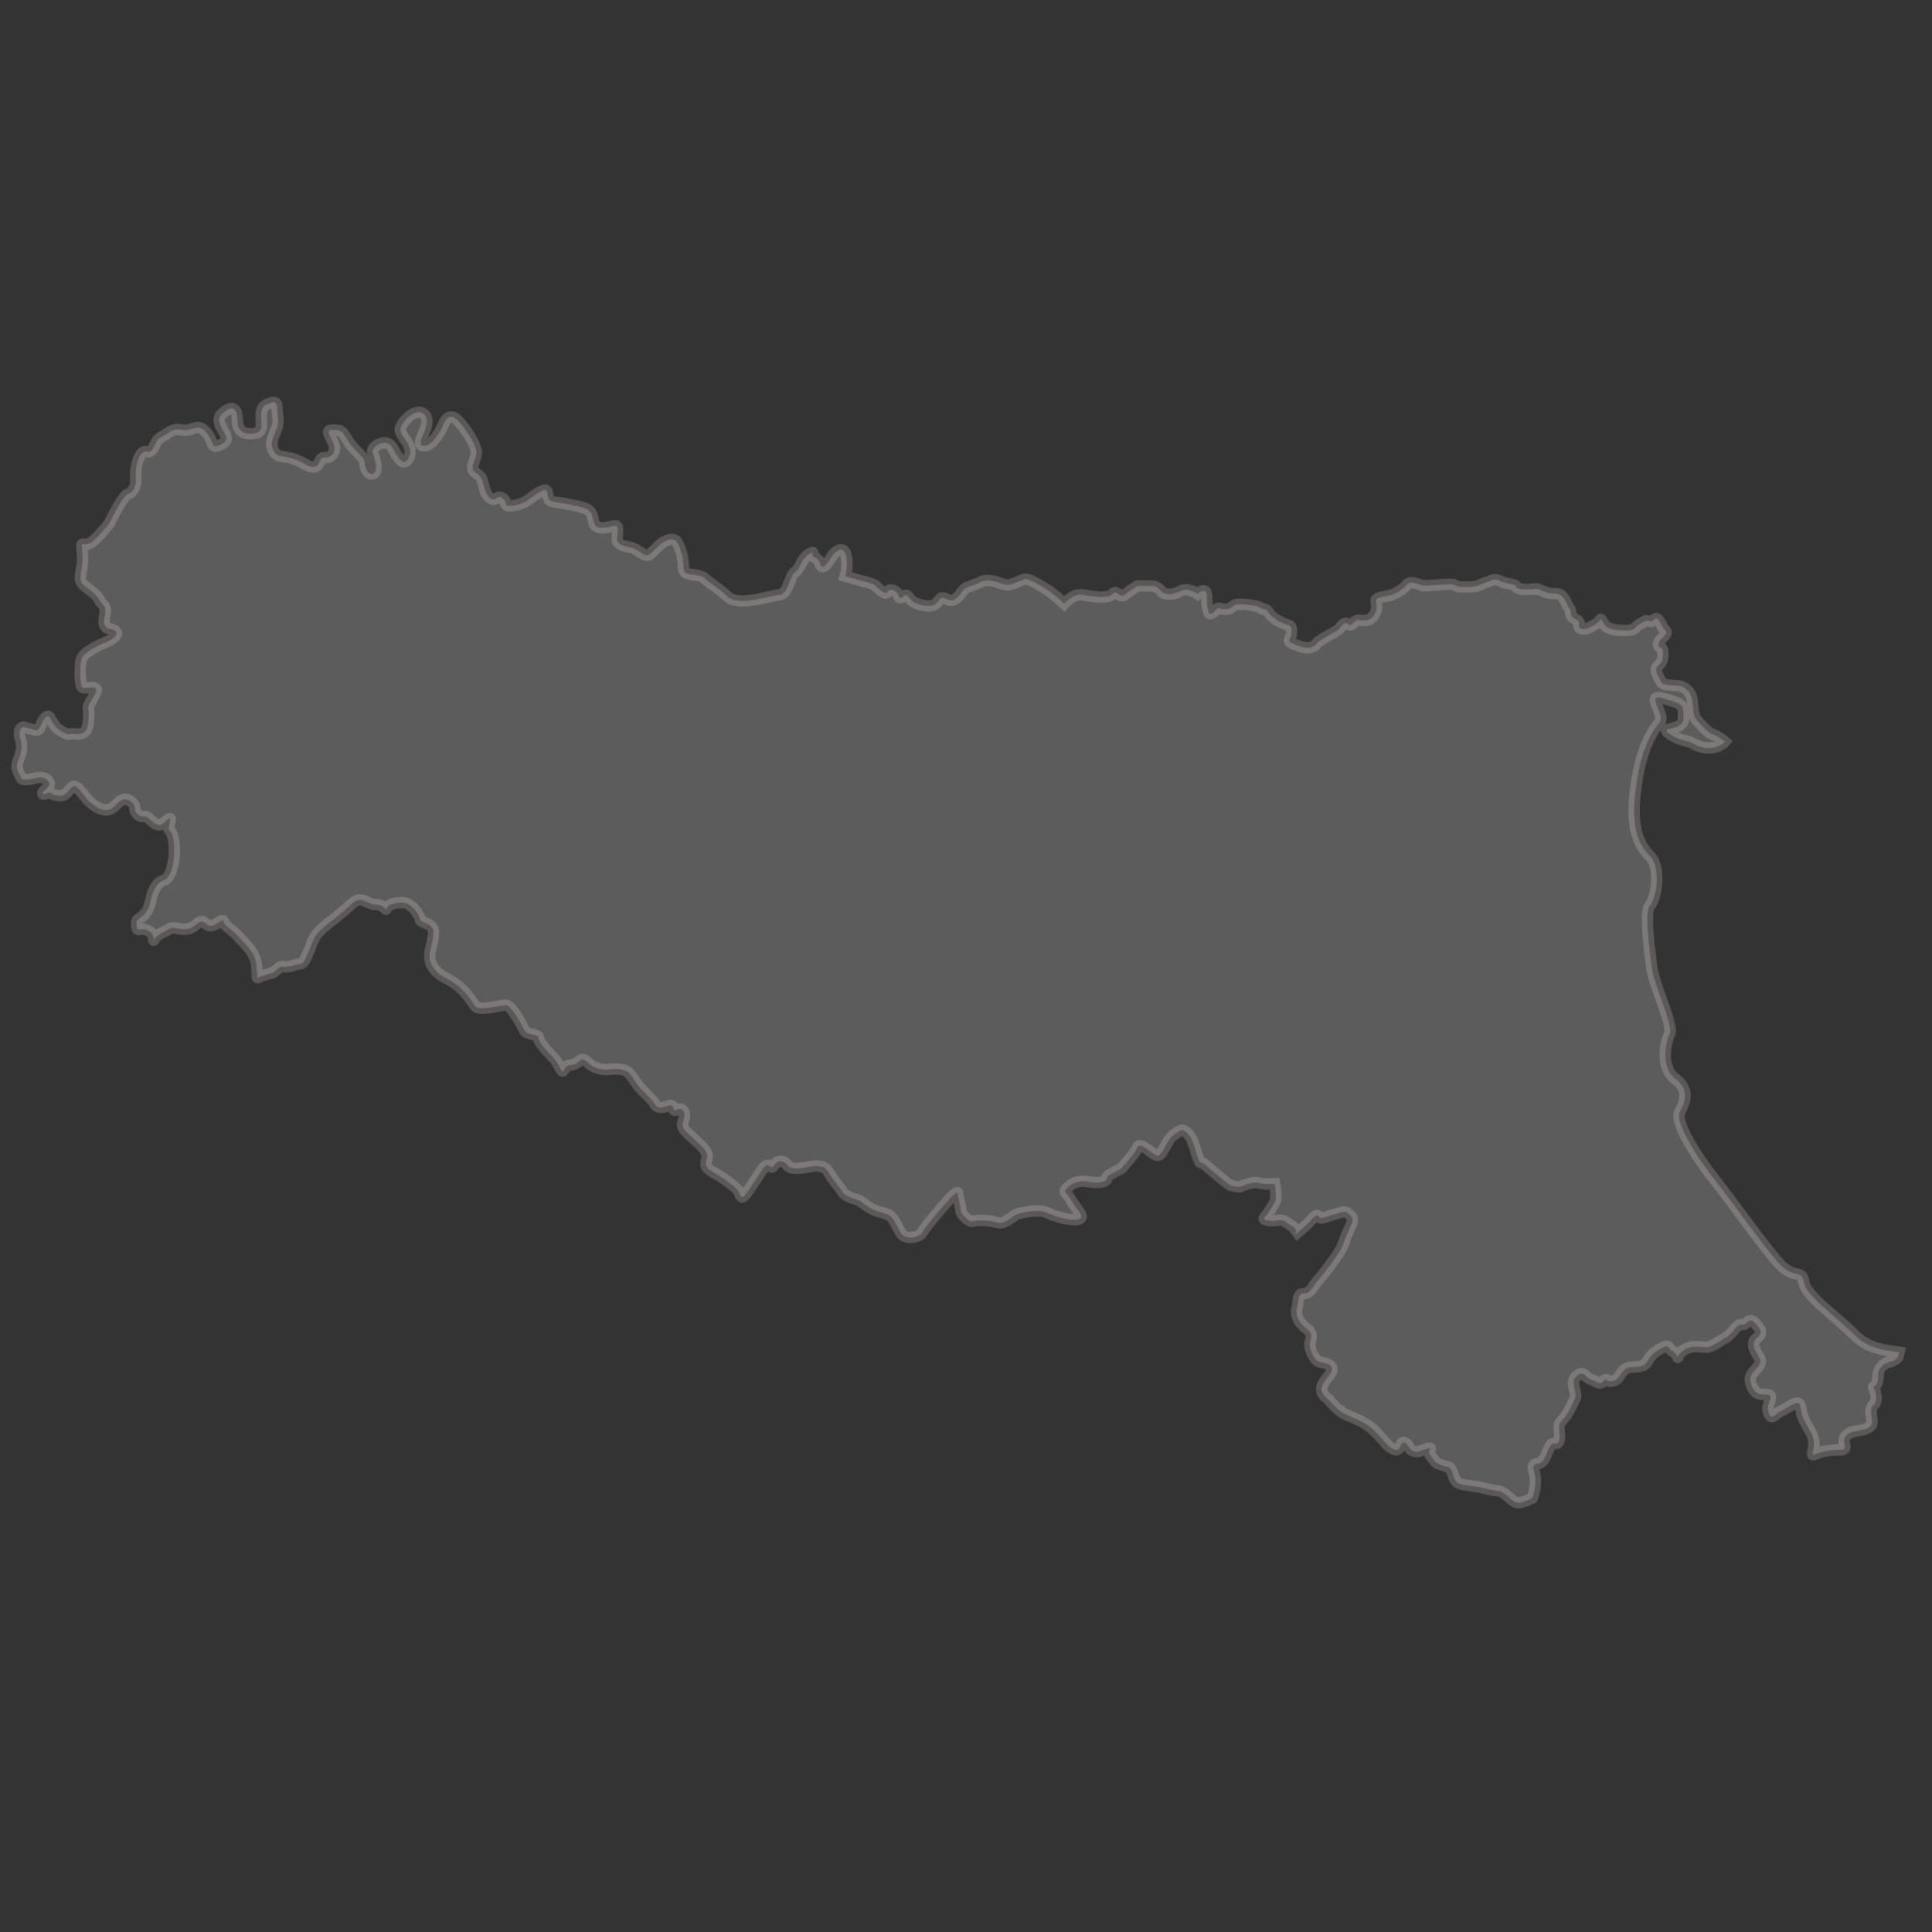 <?xml version="1.0" encoding="utf-8"?>
<!-- Generator: Adobe Illustrator 16.0.0, SVG Export Plug-In . SVG Version: 6.00 Build 0)  -->
<!DOCTYPE svg PUBLIC "-//W3C//DTD SVG 1.1//EN" "http://www.w3.org/Graphics/SVG/1.1/DTD/svg11.dtd">
<svg version="1.1" id="Layer_1" xmlns="http://www.w3.org/2000/svg" xmlns:xlink="http://www.w3.org/1999/xlink" x="0px" y="0px"
	 width="85px" height="85px" viewBox="0 0 85 85" enable-background="new 0 0 85 85" xml:space="preserve">
<rect x="0" y="0" width="85" height="85" fill="#333333" stroke="none"/>
<path opacity="0.2" fill="#FFFFFF" stroke="#F7F0E7" stroke-width="0.5" stroke-miterlimit="10" d="M1.024,31.985
	c0,0,0.175,0.041,0.479,0.129c0.305,0.087,0.217-0.218,0.477-0.521c0.262-0.304,0.219,0.304,0.695,0.565
	c0.478,0.261,0.26,0.087,0.607,0.13c0.348,0.044,0.521-0.087,0.564-0.303c0.044-0.219,0.088-0.521,0.044-0.74
	c-0.044-0.216,0.087-0.304,0.304-0.737c0.218-0.434-0.434-0.174-0.564-0.261c-0.13-0.086-0.13-0.998-0.043-1.26
	c0.087-0.26,0.65-0.562,1.085-0.737c0.435-0.173,0.651-0.478,0.218-0.564c-0.434-0.086-0.305-0.391-0.261-0.737
	c0.043-0.347-0.173-0.347-0.261-0.564c-0.086-0.217-0.391-0.392-0.694-0.652c-0.304-0.26,0-0.693-0.044-1.302
	c-0.043-0.608-0.087-0.479,0.174-0.479c0.262,0,0.781-0.649,0.998-0.911c0,0,0.608-1.26,0.826-1.302
	c0.216-0.045,0.39-0.392,0.346-0.739c-0.043-0.348,0.13-1.215,0.478-1.129c0.349,0.088,0.306-0.477,0.651-0.649
	c0.348-0.174,0.436-0.393,0.912-0.306c0.479,0.088,0.652-0.347,1.042,0.088c0.391,0.433,0.174,0.781,0.651,0.564
	c0.478-0.218,0.131-0.521,0-0.825c-0.131-0.303-0.086-0.477,0.261-0.695c0.347-0.216,0.478,0.044,0.478,0.479
	c0,0.433,0.303,0.649,0.824,0.521c0.522-0.132-0.086-1,0.479-1.26c0.563-0.261,0.391,0.087,0.478,0.607
	c0.086,0.521-0.434,0.912-0.218,1.39c0.218,0.478,0.521,0.13,1.346,0.606c0.824,0.479,0.607-0.302,0.912-0.26
	c0.304,0.044,0.564-0.261,0.391-0.649c-0.174-0.393-0.348-0.566,0-0.566s0.391,0.044,0.651,0.479s0.738,0.695,0.738,0.955
	c0,0.261,0.173,0.607,0.391,0.477c0.218-0.129,0.043-0.65-0.043-0.911c-0.087-0.261,0.608-0.693,0.868-0.217
	c0.26,0.478,0.521,0.912,0.738,0.392c0.217-0.521-0.435-0.913-0.391-1.216c0.042-0.305,0.737-1.042,1.086-0.607
	c0.347,0.434-0.479,1.257-0.088,1.344c0.391,0.088,0.825-0.736,0.911-0.954c0.087-0.216,0.304-0.521,0.651-0.129
	c0.348,0.389,0.825,1.083,0.782,1.432c-0.044,0.348-0.305,0.607-0.044,0.826c0.262,0.215,0.262,0.129,0.392,0.648
	c0.13,0.521,0.39,0.608,0.563,0.479c0.174-0.131,0.392,0.089,0.392,0.261c0,0.174,0.65,0.043,0.911-0.131
	c0.261-0.173,0.868-0.694,0.911-0.389c0.044,0.302,0.044,0.389,0.347,0.434c0.305,0.042,0.349,0.042,0.957,0.174
	c0.606,0.129,0.65,0.26,0.736,0.693c0.088,0.435,0.652,0.217,0.912,0.175c0.26-0.046,0.088,0.435,0.131,0.649
	c0.043,0.219,0.391,0.26,0.607,0.306c0.217,0.043,0.521,0.347,0.695,0.347s0.478-0.434,0.693-0.564
	c0.219-0.13,0.479-0.217,0.609-0.044c0.129,0.175,0.303,0.651,0.303,1.13c0,0.477,0.609,0.216,0.912,0.477
	c0.305,0.261,0.564,0.392,1.042,0.826c0.478,0.434,1.823-0.045,2.258-0.087c0.435-0.044,0.435-0.825,0.695-1
	c0.26-0.173,0.26-0.562,0.608-0.782c0.347-0.216,0,0,0.26,0.132c0.26,0.13,0.174,0.26,0.304,0.39c0.13,0.132,0.39-0.347,0.52-0.521
	c0.131-0.173,0.478-0.389,0.565,0.088c0.087,0.479-0.043,0.869-0.043,0.869l0.738,0.218c0,0,0.477,0.087,0.607,0.216
	c0.129,0.131,0.434,0.434,0.521,0.26c0.086-0.174,0.39-0.087,0.477,0.174s0.26-0.13,0.391,0c0.131,0.131,0.174,0.348,0.825,0.436
	c0.651,0.086,0.478-0.521,0.868-0.305s0.564-0.131,0.739-0.348c0.173-0.217,0.347-0.173,0.78-0.391
	c0.434-0.216,0.955,0.13,1.172,0.13s0.608-0.217,0.783-0.26c0.172-0.044,0.78,0.348,0.997,0.477
	c0.218,0.131,0.738,0.608,0.738,0.608s0.392-0.478,0.825-0.39c0.434,0.087,1.129,0.173,1.302-0.044
	c0.175-0.217,0.306,0.217,0.522,0.044c0.217-0.175,0.563-0.392,0.563-0.392h0.563c0.131,0,0.305,0,0.479,0.217s0.564,0.175,0.868,0
	c0.304-0.173,0.738,0.131,0.738,0.131s0.405-0.392,0.405,0.131c0,0.521,0.087,0.579,0.087,0.665c0,0.087,0.087,0.115,0.231,0
	c0.145-0.116,0.115-0.204,0.318-0.145c0.203,0.059,0.404,0.028,0.521-0.115c0.116-0.145,0.752-0.058,1.013,0
	c0.26,0.056,0.202,0.144,0.376,0.144s0.086,0.203,0.579,0.492c0.491,0.289,0.636,0.116,0.608,0.522
	c-0.029,0.404-0.319,0.347,0.26,0.578s0.781,0,0.867-0.116c0.088-0.115,0.812-0.491,0.928-0.579c0.115-0.087,0.231-0.376,0.406-0.26
	c0.172,0.116,0.172,0.028,0.346-0.117c0.174-0.144,0.551,0.146,0.811-0.26c0.262-0.404,0.029-0.579,0.115-0.694
	c0.087-0.115,0.348-0.115,0.58-0.174c0.231-0.058,0.549-0.231,0.752-0.464c0.203-0.231,0.521,0,0.724,0.029
	c0.202,0.029,1.244-0.114,1.39-0.029c0.146,0.088,0.146,0.088,0.607,0.088c0.463,0,0.55-0.146,0.781-0.202
	c0.231-0.058,0.318-0.204,0.607-0.058c0.291,0.145,0.695,0.114,0.725,0.26c0.029,0.145,0.637,0.115,0.839,0.087
	s0.405,0.231,0.84,0.202c0.433-0.029,0.505,0.506,0.637,0.637c0.115,0.117,0.028,0.261,0.115,0.377
	c0.086,0.114,0.376,0.145,0.319,0.347c-0.059,0.202,0.201,0.261,0.434,0.145c0.231-0.116,0.436-0.231,0.492-0.347
	c0.058-0.116,0.117,0.174,0.262,0.29c0.144,0.114,0.376,0.173,0.868,0.173s0.347-0.146,0.638-0.289
	c0.288-0.146,0.23-0.174,0.404-0.117c0.174,0.059,0.145-0.087,0.289-0.114c0.146-0.029,0.262,0.404,0.378,0.491
	c0.115,0.088,0.086,0.203-0.116,0.377c-0.203,0.173-0.203,0.376-0.059,0.404c0.146,0.029,0.146,0.609-0.058,0.752
	c-0.203,0.146-0.146,0.319-0.058,0.493c0.087,0.174,0.146,0.348,0.29,0.376c0.144,0.029,0.434,0.059,0.579,0.059
	c0.145,0,0.578,0.145,0.635,0.664c0.061,0.523,0.031,0.695,0.291,0.955c0.261,0.262,0.419,0.463,0.608,0.521
	c0.264,0.083,0.542,0.329,0.542,0.329c-0.012,0.015-0.095,0.081-0.095,0.081c-0.435,0.328-1.053,0.167-1.294,0.005
	c-0.262-0.172-0.521-0.086-1.043-0.433c-0.52-0.348,0.607-0.087,0.607-0.695c0-0.607,0-0.607-0.868-0.867
	c-0.867-0.26,0.087,0.695-0.173,1.042c-0.261,0.346-0.782,0.953-1.041,2.775c-0.263,1.822,0.086,2.604,0.606,3.124
	c0.521,0.521,0.26,1.91,0,2.17s0,2.082,0.088,2.775c0.086,0.695,0.953,2.517,0.78,2.865c-0.174,0.347-0.434,1.475,0.26,1.995
	c0.695,0.521,0.348,1.128,0.175,1.476c-0.175,0.348,0.521,1.649,1.476,2.864c0.956,1.214,2.17,2.95,2.863,3.731
	c0.694,0.781,1.041,0.262,1.129,0.867c0.089,0.607,1.388,1.475,2.256,2.344c0.562,0.561,1.268,0.65,1.932,0.737l-0.056,0.23
	c-0.183,0.183-0.391,0.203-0.391,0.203c-0.131,0.043-0.478,0.173-0.478,0.651c0,0.476-0.26,0.347-0.174,0.521
	c0.087,0.173,0.174,0.563-0.043,0.738c-0.217,0.173,0.043,0.65-0.086,0.867c-0.131,0.219-0.739,0.261-0.871,0.305
	c-0.128,0.043-0.39,0.217-0.303,0.521c0.086,0.304-0.13,0.261-0.348,0.261c-0.216,0-0.52,0.043-0.781,0.131
	c-0.26,0.086-0.305,0.174-0.26-0.044c0.044-0.218,0.086-0.348,0-0.651c-0.086-0.303-0.391-0.65-0.477-0.998
	c-0.088-0.349-0.045-0.565-0.306-0.479c-0.259,0.088-0.435,0.261-0.65,0.348c-0.218,0.088-0.348,0.391-0.478,0.131
	c-0.131-0.261-0.045-0.391,0.042-0.695c0.088-0.304-0.39-0.086-0.607-0.261c-0.217-0.173-0.391-0.607-0.173-0.868
	c0.217-0.26,0.433-0.434,0.304-0.651c-0.131-0.217-0.435-0.65-0.131-0.868c0.304-0.217,0.174-0.434-0.087-0.694
	s-0.348,0.13-0.564,0.087c-0.217-0.044-0.392,0.391-0.695,0.564c-0.304,0.175-0.65,0.434-0.867,0.434c-0.219,0-0.609-0.13-1,0.131
	c-0.392,0.261-0.174,0.434-0.305,0.218c-0.13-0.218-0.26-0.175-0.348-0.349c-0.085-0.173-0.608,0.218-0.608,0.218
	s-0.217,0.174-0.303,0.347c-0.087,0.174-0.174,0.305-0.694,0.305c-0.521,0-0.479,0.521-0.825,0.607
	c-0.349,0.087-0.263-0.173-0.437,0c-0.173,0.174-0.173,0.087-0.521-0.044c-0.348-0.129-0.304-0.434-0.651-0.173
	c-0.347,0.26,0.044,0.737-0.086,0.998c-0.131,0.26-0.305,0.695-0.566,0.955c-0.26,0.261-0.043,0.564-0.129,0.869
	c-0.086,0.303-0.217,0-0.391,0.261c-0.174,0.26-0.219,0.737-0.564,0.78c-0.348,0.044-0.088,0.304-0.088,0.738
	s-0.141,0.774-0.141,0.774s-0.434,0.231-0.665,0.204c-0.231-0.03-0.521-0.493-0.839-0.521c-0.318-0.029-0.84-0.174-0.84-0.174
	s-0.58-0.058-0.869-0.146c-0.289-0.086-0.26-0.665-0.462-0.723c-0.202-0.059-0.55-0.146-0.608-0.261
	c-0.058-0.116-0.347-0.347-0.231-0.492c0.116-0.146-0.087-0.087-0.376,0.03c-0.289,0.115-0.463-0.03-0.521-0.146
	c-0.059-0.116-0.26-0.377-0.376-0.087c-0.116,0.289-0.29,0.202-0.491,0.057c-0.204-0.145-0.551-0.693-1.014-0.983
	c-0.463-0.289-0.811-0.348-1.099-0.55c-0.292-0.203-0.407-0.377-0.58-0.549c-0.174-0.174-0.55-0.363-0.029-0.971
	c0.521-0.609-0.173-0.609-0.391-0.695c-0.217-0.086-0.435-0.607-0.391-0.823c0.044-0.218,0.174-0.392-0.173-0.653
	c-0.348-0.26-0.479-0.607-0.392-0.91c0.087-0.305,0-0.608,0.304-0.608c0.305,0,0.435-0.391,0.607-0.564
	c0.174-0.174,1-1.259,1.086-1.519c0.086-0.261,0.305-0.782,0.391-0.955c0.087-0.175,0.087-0.305-0.13-0.479s-0.392,0-0.651,0.043
	c-0.261,0.043-0.564,0.261-0.651,0.088c-0.087-0.175-0.304,0.129-0.478,0.303S56.9,54.386,56.9,54.386s0.304-0.217-0.044-0.434
	c-0.347-0.217-0.347-0.305-0.65-0.261s-0.695,0-0.564-0.13c0.131-0.131,0.303-0.435,0.435-0.651c0.13-0.218,0-0.825,0-0.825
	s-0.435,0.043-0.695-0.043s-0.825,0.175-0.825,0.175s-0.347,0-0.521-0.132c-0.172-0.129-0.694-0.564-0.997-0.824
	c-0.304-0.26-0.174,0.043-0.304-0.26c-0.131-0.305-0.219-0.869-0.479-1.13c-0.261-0.261-0.347-0.13-0.65,0.087
	c-0.305,0.217-0.479,0.998-0.738,0.868c-0.262-0.13-0.738-0.608-0.825-0.347c-0.087,0.261-0.563,0.737-0.651,0.868
	c-0.086,0.13-0.737,0.348-0.694,0.478c0.044,0.131-0.304,0.26-0.782,0.172c-0.477-0.086-0.738,0.045-0.954,0.262
	c-0.218,0.217-0.045,0.174,0.173,0.564c0.217,0.391,0.651,0.738,0.305,0.824c-0.348,0.088-1.172-0.174-1.391-0.304
	c-0.216-0.13-0.867-0.044-1.215,0.044c-0.347,0.086-0.564,0.521-0.999,0.392c-0.433-0.132-0.911-0.088-1.042-0.044
	c-0.13,0.044-0.521-0.305-0.521-0.478c0-0.174-0.129-0.521-0.129-0.738s-0.435,0.304-0.738,0.651
	c-0.305,0.348-0.695,0.824-0.826,1.043c-0.129,0.215-0.477,0.26-0.65,0.215c-0.174-0.043-0.217,0-0.478-0.52
	c-0.26-0.521-0.39-0.479-0.824-0.609c-0.434-0.129-0.739-0.477-0.912-0.52c-0.174-0.044-0.565-0.176-0.651-0.348
	c-0.087-0.174-0.392-0.477-0.564-0.783c-0.174-0.302-0.304-0.346-0.607-0.346c-0.303,0-1.041,0.26-1.258-0.043
	c-0.218-0.305-0.522-0.131-0.608,0.043c-0.088,0.174-0.219-0.217-0.436,0.086c-0.217,0.306-0.606,0.913-0.737,1.086
	c-0.13,0.175-0.217,0.305-0.305,0.044c-0.086-0.261-0.521-0.522-0.824-0.737c-0.305-0.219-0.781-0.348-0.65-0.695
	c0.129-0.347-0.045-0.521-0.521-0.955c-0.479-0.434-0.608-0.521-0.479-0.868c0.131-0.348-0.086-0.565-0.303-0.435
	c-0.219,0.13-0.044-0.305-0.391-0.173c-0.348,0.13-0.479,0.087-0.608-0.132c-0.13-0.216-0.521-0.521-0.738-0.823
	c-0.217-0.306-0.261-0.392-0.392-0.521c-0.129-0.133-0.52-0.175-0.824-0.133c-0.303,0.046-0.695-0.042-0.955-0.303
	s-0.304-0.087-0.521,0.043c-0.217,0.131-0.391,0-0.521,0.26c-0.13,0.262-0.173-0.216-0.478-0.521
	c-0.304-0.302-0.651-0.693-0.651-0.866c0-0.175-0.521-0.13-0.608-0.305c-0.086-0.173-0.563-1.129-0.823-1.129
	c-0.262,0-1.174,0.261-1.347,0.042c-0.174-0.215-0.478-0.822-1.26-1.215c-0.781-0.389-0.781-0.91-0.736-1.17
	c0.043-0.261,0.26-0.869,0.086-1.087c-0.173-0.216-0.521-0.216-0.521-0.347c0-0.129-0.347-0.738-0.781-0.738
	c-0.434,0-0.65,0.13-0.693,0.26c-0.045,0.131-0.088-0.173-0.479-0.173s-0.607-0.434-1.042-0.044
	c-0.435,0.391-0.478,0.435-1.042,0.869c-0.564,0.434-0.65,0.693-0.738,0.912c-0.087,0.216-0.304,0.868-0.479,0.868
	c-0.173,0-0.52,0.175-0.736,0.13c-0.217-0.043-0.217,0.086-0.479,0.26c0,0-0.495,0.137-0.611,0.194
	c-0.115,0.059-0.059,0.118-0.115-0.491c-0.059-0.607-0.492-0.955-0.811-1.303c-0.318-0.346-0.579-0.434-0.637-0.637
	c-0.059-0.202-0.289,0.174-0.578,0.174c-0.291,0-0.262-0.404-0.666-0.029c-0.406,0.376-0.926,0.029-1.102,0.146
	c-0.173,0.114-0.549,0.229-0.693,0.462c-0.145,0.231,0.115-0.146-0.262-0.348c-0.375-0.202-0.492,0.087-0.521-0.202
	c-0.028-0.29-0.028-0.23,0.232-0.434c0.26-0.202,0.347-0.521,0.405-0.811c0.058-0.291,0.26-0.725,0.55-0.782
	c0.288-0.058,0.464-0.782,0.464-1.244c0-0.464-0.059-0.812-0.204-0.955c-0.145-0.146,0.174-0.638-0.058-0.492
	c-0.232,0.145-0.318,0.376-0.607,0.173c-0.29-0.203-0.29-0.318-0.492-0.289c-0.203,0.029-0.377-0.203-0.377-0.347
	c0-0.145-0.087-0.348-0.376-0.405c-0.29-0.059-0.434,0.318-0.724,0.435c-0.289,0.114-0.693-0.116-0.955-0.407
	c-0.261-0.288-0.492-0.664-0.637-0.607c-0.145,0.058-0.318,0.378-0.492,0.406c-0.174,0.027-0.463-0.028-0.521-0.116
	c-0.058-0.086-0.318,0.144-0.347,0.029c-0.03-0.115,0.347-0.262,0.289-0.464c-0.059-0.201-0.348-0.289-0.551-0.23
	c-0.202,0.058-0.665,0.144-0.693,0c-0.029-0.145-0.29-0.376-0.117-0.782c0.174-0.405,0.174-0.665,0.088-0.927
	C0.804,32.251,0.87,32.006,1.024,31.985z"/>
</svg>
